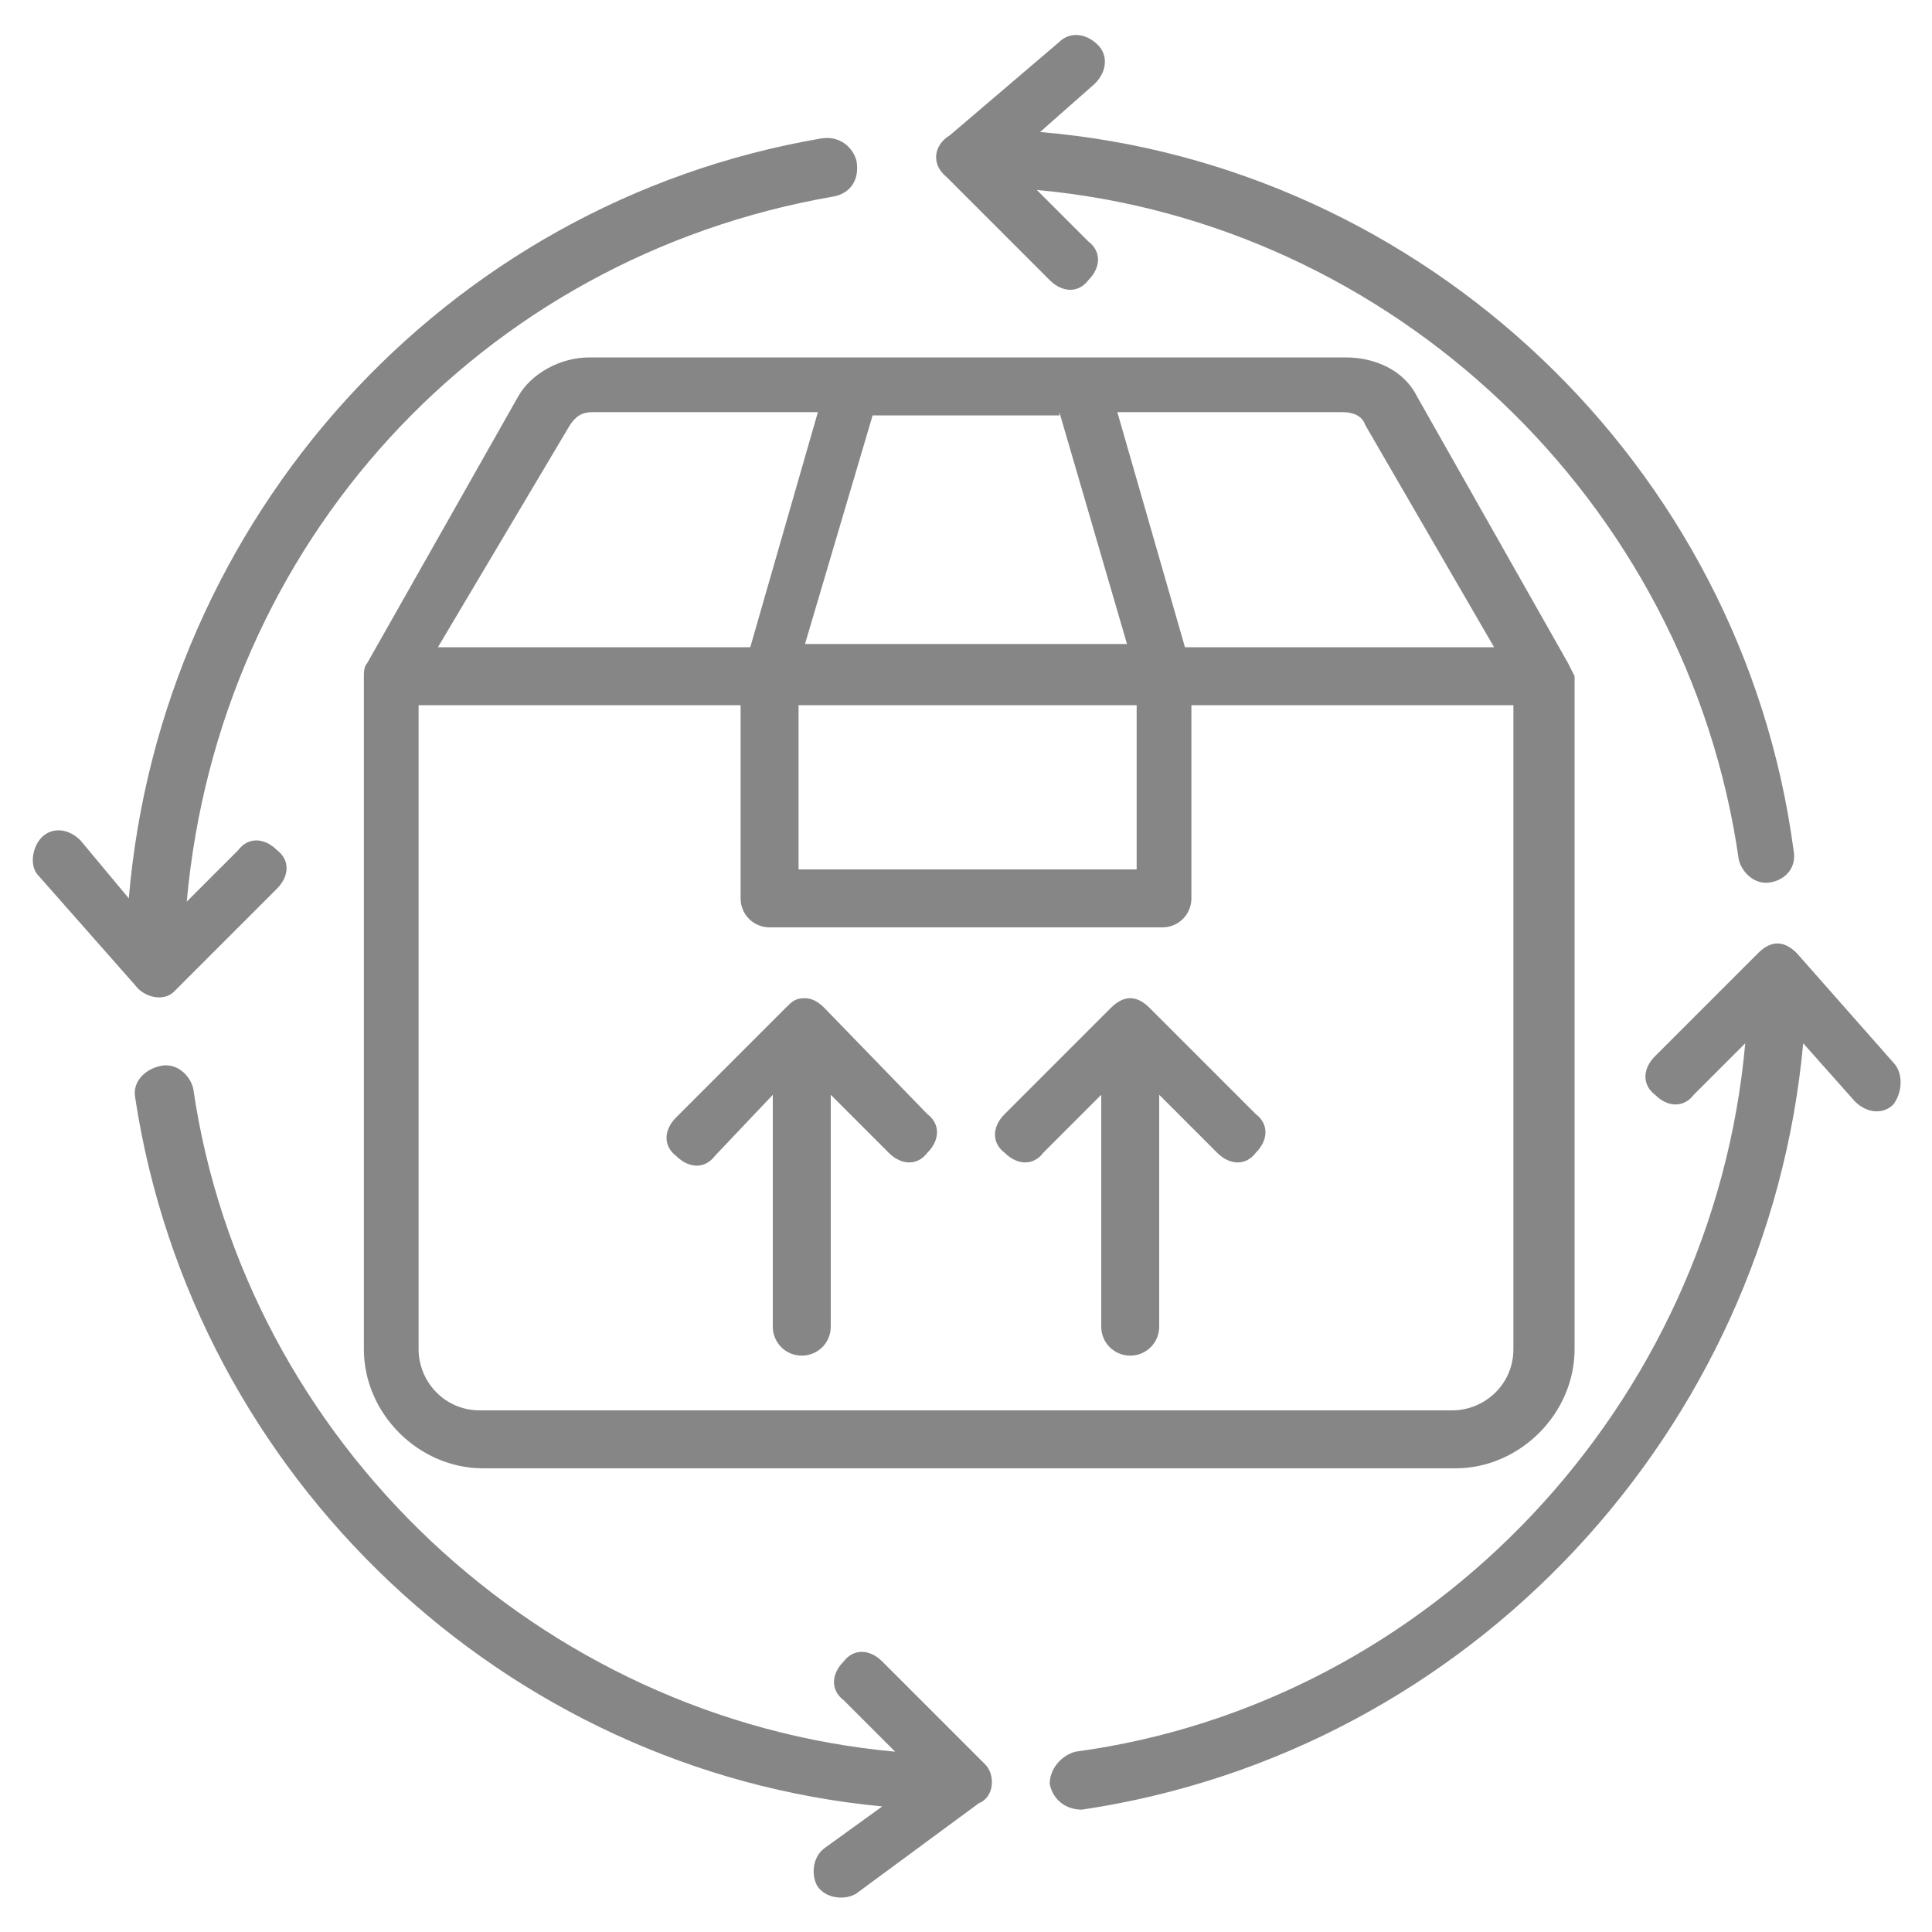 <?xml version="1.0" encoding="UTF-8"?> <!-- Generator: Adobe Illustrator 23.0.1, SVG Export Plug-In . SVG Version: 6.00 Build 0) --> <svg xmlns="http://www.w3.org/2000/svg" xmlns:xlink="http://www.w3.org/1999/xlink" id="Layer_1" x="0px" y="0px" viewBox="0 0 60 60" style="enable-background:new 0 0 60 60;" xml:space="preserve"> <style type="text/css"> .st0{fill:#868686;} </style> <g> <g> <path class="st0" d="M48.7,20.6l-4.7-8.3c-0.4-0.8-1.3-1.2-2.2-1.2H18.3c-0.9,0-1.8,0.5-2.2,1.2l-4.7,8.3 c-0.1,0.1-0.1,0.3-0.1,0.4l0,0v20.9c0,2,1.7,3.7,3.7,3.7h30.2c2,0,3.7-1.7,3.7-3.7V21l0,0C48.8,20.8,48.7,20.6,48.7,20.6z M42.4,13.2l4,6.9h-9.6l-2.1-7.3h7C42,12.8,42.3,12.9,42.4,13.2z M32.9,12.8L35,20H25l2.1-7.1H32.9z M24.8,21.9h10.5V27H24.8V21.9 z M17.7,13.2c0.2-0.3,0.4-0.4,0.7-0.4h7l-2.1,7.3h-9.7L17.7,13.2z M47,41.9c0,1.1-0.9,1.9-1.9,1.9H14.9c-1.1,0-1.9-0.9-1.9-1.9 v-20h10v6c0,0.5,0.4,0.9,0.9,0.9h12.2c0.5,0,0.9-0.4,0.9-0.9v-6h10V41.9z"></path> </g> <g> <path class="st0" d="M25.6,31.3L25.6,31.3C25.4,31.1,25.2,31,25,31c-0.3,0-0.4,0.1-0.6,0.3l0,0L21,34.7c-0.4,0.4-0.4,0.9,0,1.2 c0.4,0.4,0.9,0.4,1.2,0L24,34v7.2c0,0.5,0.4,0.9,0.9,0.9s0.9-0.4,0.9-0.9V34l1.8,1.8c0.4,0.4,0.9,0.4,1.2,0c0.4-0.4,0.4-0.9,0-1.2 L25.6,31.3z"></path> </g> <g> <path class="st0" d="M35.7,31.3L35.7,31.3c-0.2-0.2-0.4-0.3-0.6-0.3s-0.4,0.1-0.6,0.3l0,0l-3.3,3.3c-0.4,0.4-0.4,0.9,0,1.2 c0.4,0.4,0.9,0.4,1.2,0l1.8-1.8v7.2c0,0.5,0.4,0.9,0.9,0.9c0.5,0,0.9-0.4,0.9-0.9V34l1.8,1.8c0.4,0.4,0.9,0.4,1.2,0 c0.4-0.4,0.4-0.9,0-1.2L35.7,31.3z"></path> </g> <g> <path class="st0" d="M5.4,30.8l3.2-3.2c0.4-0.4,0.4-0.9,0-1.2c-0.4-0.4-0.9-0.4-1.2,0L5.8,28c1-11.1,9.1-20,20.1-21.9 C26.4,6,26.7,5.6,26.6,5c-0.1-0.4-0.5-0.8-1.1-0.7C13.8,6.3,5,16.1,4,27.9l-1.5-1.8c-0.4-0.4-0.9-0.4-1.2-0.1s-0.4,0.9-0.1,1.2 l3,3.4C4.5,31,5.1,31.1,5.4,30.8z"></path> </g> <g> <path class="st0" d="M30.6,54.8l-3.2-3.2c-0.4-0.4-0.9-0.4-1.2,0c-0.4,0.4-0.4,0.9,0,1.2l1.6,1.6C16.8,53.4,7.6,44.8,6,33.8 c-0.1-0.4-0.5-0.8-1-0.7c-0.5,0.1-0.9,0.5-0.8,1C6,45.9,15.7,55,27.4,56.1l-1.8,1.3c-0.4,0.3-0.4,0.9-0.2,1.2 c0.3,0.4,0.9,0.4,1.2,0.2l3.8-2.8C30.9,55.8,30.9,55.1,30.6,54.8z"></path> </g> <g> <path class="st0" d="M58.8,33l-3-3.4c-0.2-0.2-0.4-0.3-0.6-0.3s-0.4,0.1-0.6,0.3l-3.2,3.2c-0.4,0.4-0.4,0.9,0,1.2 c0.4,0.4,0.9,0.4,1.2,0l1.6-1.6c-1,11.2-9.7,20.5-20.8,22c-0.4,0.1-0.8,0.5-0.8,1c0.1,0.5,0.5,0.8,1,0.8 C45.7,54.4,54.9,44.4,56,32.4l1.6,1.8c0.4,0.4,0.9,0.4,1.2,0.1C59.1,33.9,59.1,33.3,58.8,33z"></path> </g> <g> <path class="st0" d="M29.4,5.5l3.2,3.2c0.4,0.4,0.9,0.4,1.2,0c0.4-0.4,0.4-0.9,0-1.2l-1.6-1.6C43.2,6.9,52.4,15.5,54,26.7 c0.1,0.4,0.5,0.8,1,0.7s0.8-0.5,0.7-1c-1.6-12-11.5-21.3-23.4-22.3L34,2.6c0.4-0.4,0.4-0.9,0.1-1.2c-0.4-0.4-0.9-0.4-1.2-0.1 l-3.4,2.9C29,4.5,28.9,5.1,29.4,5.5z"></path> </g> </g> </svg> 